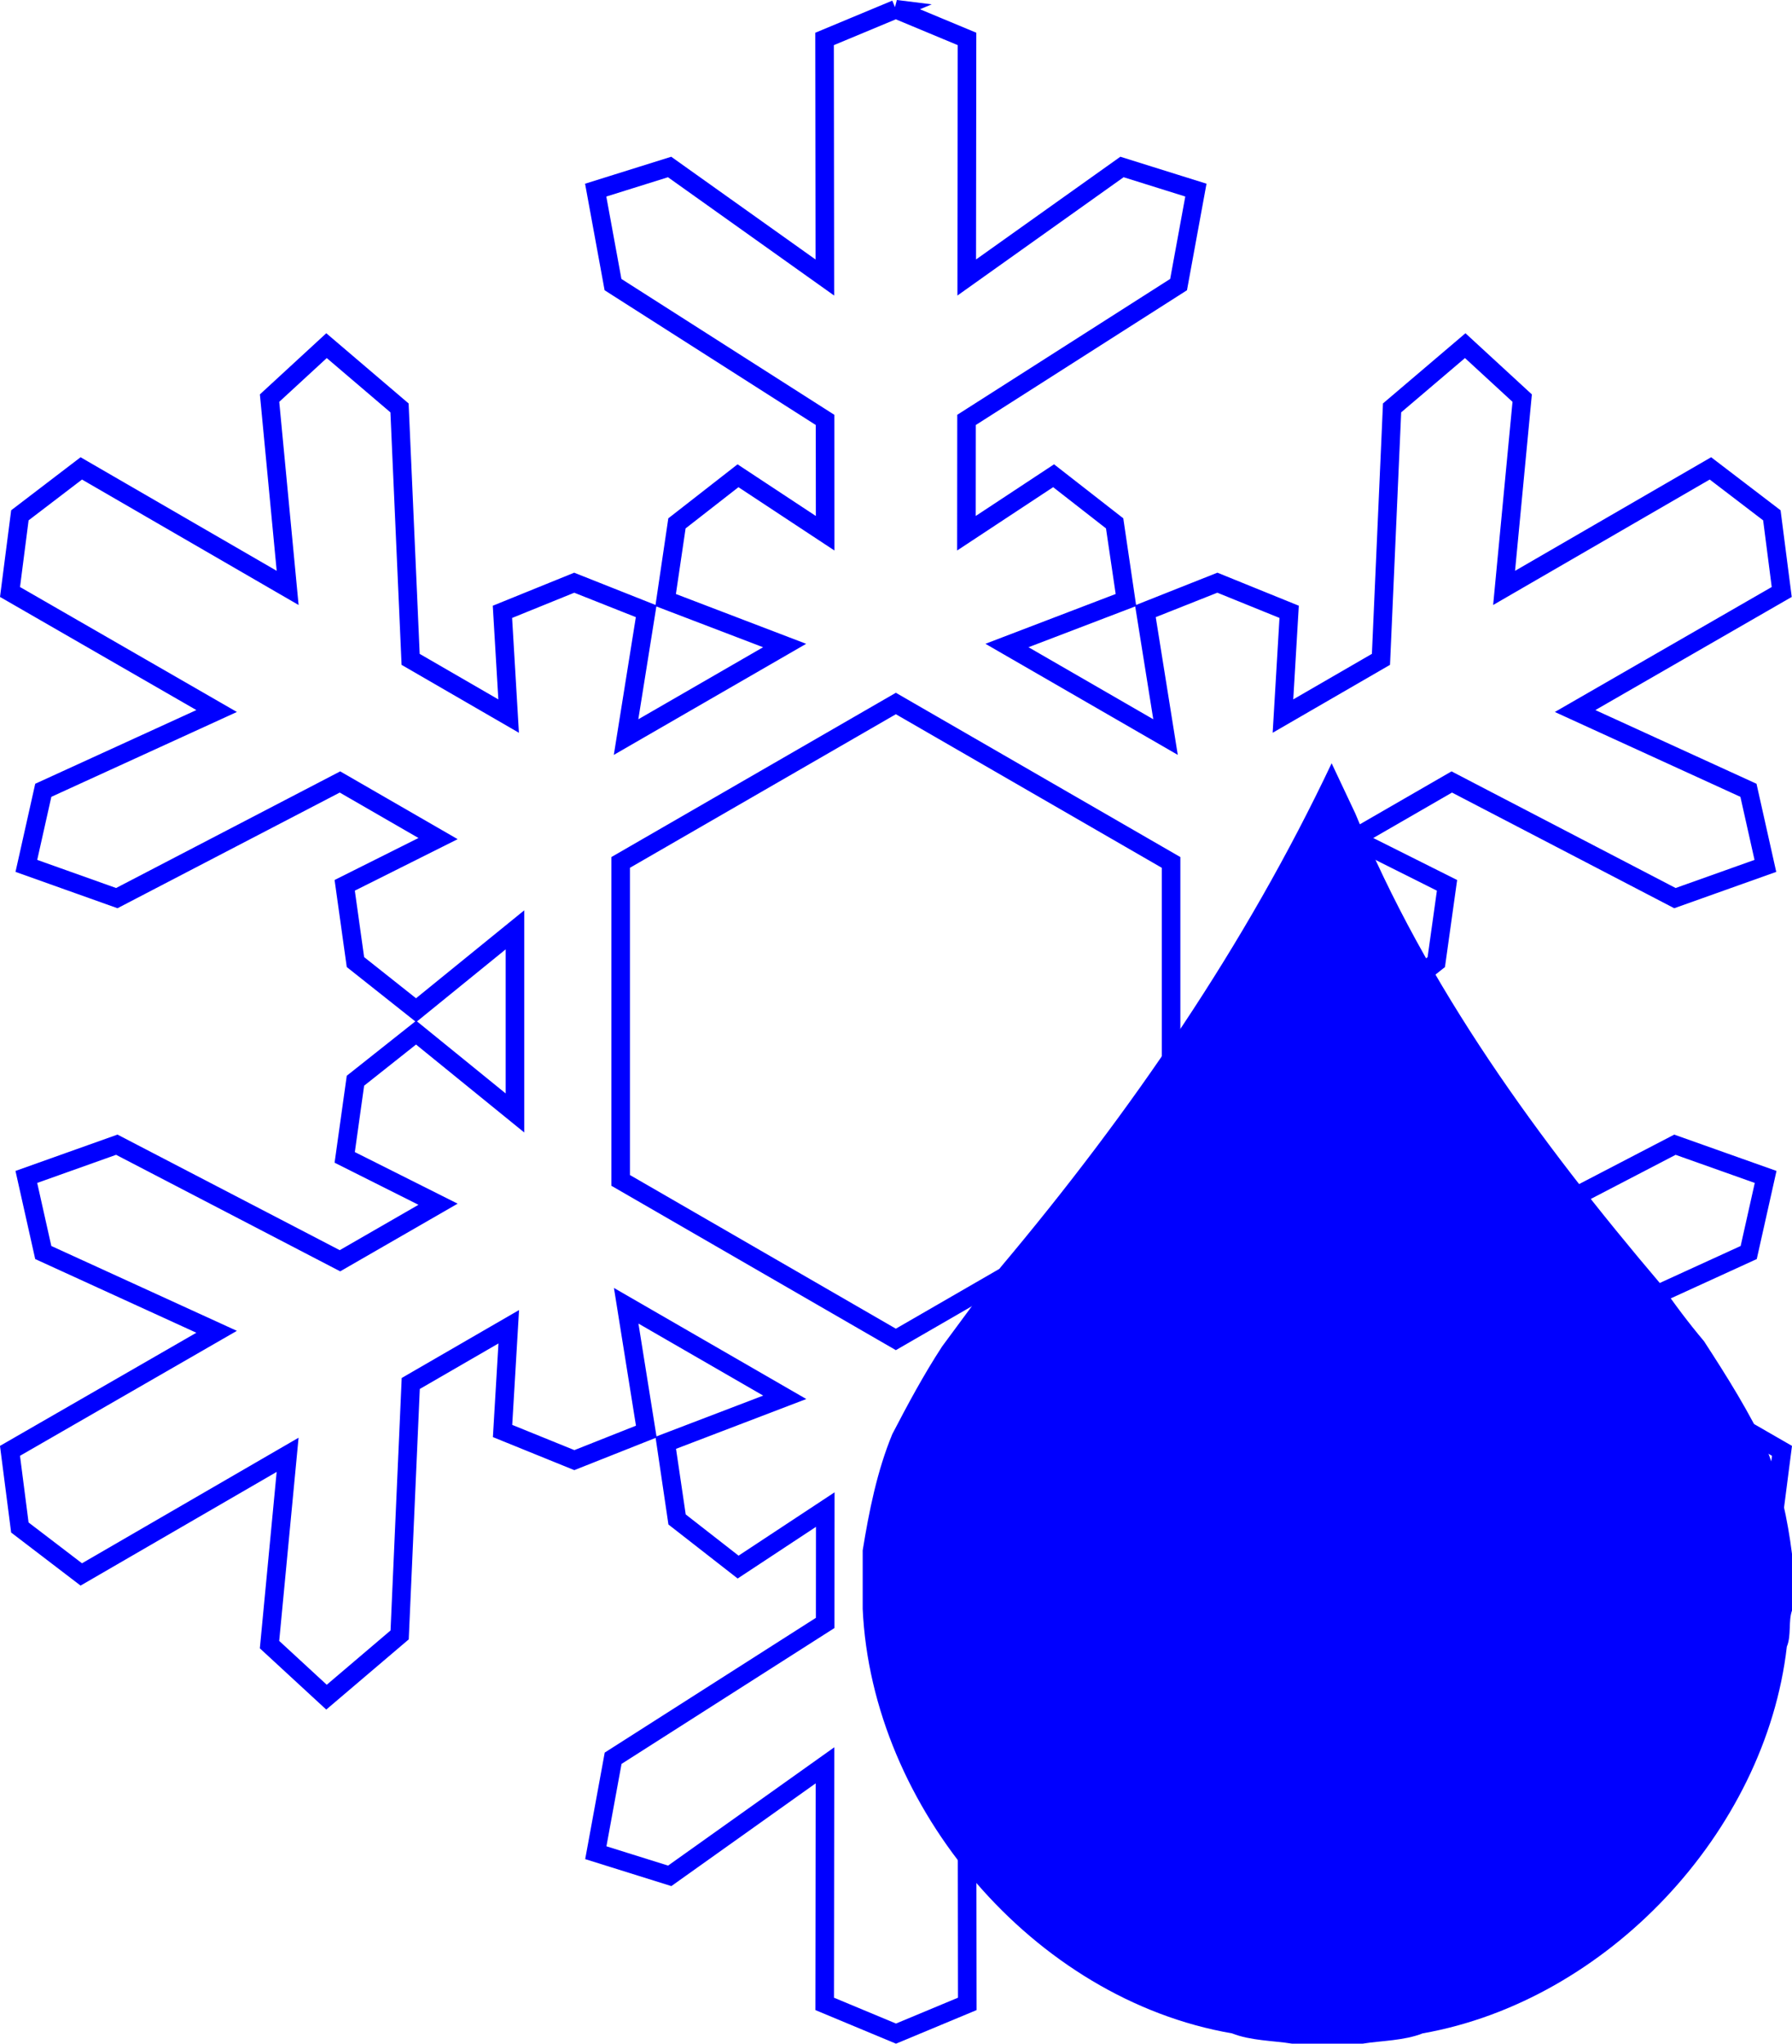 <?xml version="1.0" encoding="UTF-8" standalone="no"?>
<svg xmlns:dc="http://purl.org/dc/elements/1.1/" xmlns:cc="http://creativecommons.org/ns#" xmlns:rdf="http://www.w3.org/1999/02/22-rdf-syntax-ns#" xmlns:svg="http://www.w3.org/2000/svg" xmlns="http://www.w3.org/2000/svg" xmlns:sodipodi="http://sodipodi.sourceforge.net/DTD/sodipodi-0.dtd" xmlns:inkscape="http://www.inkscape.org/namespaces/inkscape" id="svg2" sodipodi:docname="Snowflake-Drop.svg" viewBox="0 0 298.86 340.646" version="1.1" inkscape:version="1.0.1 (3bc2e813f5, 2020-09-07)" width="298.86" height="340.646">
  <defs id="defs9"></defs>
  <g id="layer1" inkscape:label="Layer 1" inkscape:groupmode="layer" transform="translate(-1044.861,-525.354)">
    <g id="g842">
      <path id="path2909" style="fill:none;stroke:#0000ff;stroke-width:3.098" inkscape:connector-curvature="0" d="m 1194.267,526.892 -11.89,4.953 0.049,39.768 -25.893,-18.424 -12.326,3.856 2.888,15.746 35.363,22.554 0.016,18.892 -14.536,-9.583 -10.18,7.937 -1.887,12.777 19.844,7.583 -26.442,15.262 3.356,-20.973 -12.003,-4.759 -11.971,4.856 1.032,17.375 -16.343,-9.454 -1.855,-41.914 -12.173,-10.377 -9.499,8.745 3.015,31.636 -34.414,-19.922 -10.242,7.821 -1.646,12.777 34.46,19.844 -28.91,13.213 -2.823,12.6 15.084,5.372 37.219,-19.36 16.359,9.438 -15.57,7.79 1.791,12.793 10.116,8.018 16.488,-13.391 v 30.524 l -16.488,-13.391 -10.116,8.018 -1.791,12.777 15.568,7.808 -16.359,9.422 -37.219,-19.344 -15.085,5.372 2.823,12.6 28.91,13.213 -34.46,19.844 1.645,12.777 10.245,7.824 34.411,-19.94 -3.017,31.637 9.502,8.76 12.197,-10.374 1.855,-41.914 16.343,-9.454 -1.032,17.375 11.971,4.856 12.003,-4.759 -3.356,-20.973 26.442,15.262 -19.844,7.583 1.887,12.777 10.18,7.937 14.536,-9.583 -0.016,18.892 -35.363,22.554 -2.888,15.746 12.326,3.856 25.893,-18.424 -0.048,39.768 11.89,4.953 11.89,-4.953 -0.049,-39.768 25.893,18.424 12.326,-3.856 -2.888,-15.746 -35.364,-22.554 -0.016,-18.892 14.536,9.583 10.18,-7.937 1.887,-12.777 -19.843,-7.583 26.442,-15.262 -3.356,20.973 12.003,4.759 11.971,-4.856 -1.032,-17.375 16.343,9.454 1.855,41.914 12.197,10.374 9.502,-8.76 -3.017,-31.637 34.411,19.94 10.245,-7.824 1.646,-12.777 -34.46,-19.844 28.91,-13.213 2.823,-12.6 -15.126,-5.369 -37.219,19.344 -16.359,-9.422 15.568,-7.808 -1.791,-12.777 -10.116,-8.018 -16.488,13.391 v -30.524 l 16.488,13.391 10.116,-8.018 1.791,-12.793 -15.568,-7.792 16.359,-9.438 37.219,19.36 15.084,-5.372 -2.823,-12.6 -28.91,-13.213 34.46,-19.844 -1.646,-12.777 -10.245,-7.824 -34.411,19.924 3.017,-31.637 -9.502,-8.744 -12.197,10.374 -1.855,41.914 -16.343,9.454 1.032,-17.375 -11.971,-4.856 -12.003,4.759 3.356,20.973 -26.442,-15.262 19.843,-7.583 -1.887,-12.777 -10.18,-7.937 -14.536,9.583 0.016,-18.892 35.363,-22.554 2.888,-15.746 -12.326,-3.856 -25.893,18.424 0.048,-39.768 -11.89,-4.953 z m 0,115.724 45.898,26.49 v 52.999 l -45.898,26.507 -45.898,-26.507 v -52.999 z"></path>
      <path id="path412" d="m 1343.72,784.355 v 9.454 c -0.63,1.748 -0.086,4.183 -0.86,6.016 -3.552,30.939 -30.023,59.042 -60.733,64.457 -3.123,1.232 -6.818,1.203 -10.027,1.719 h -11.745 c -3.209,-0.516 -6.904,-0.487 -10.027,-1.719 -33.117,-5.701 -60.088,-37.614 -61.592,-70.759 v -9.74 c 1.049,-6.474 2.384,-13.206 4.942,-19.394 2.59,-4.985 5.257,-9.941 8.308,-14.61 l 9.74,-13.178 c 21.786,-25.897 40.866,-53.714 55.218,-84.023 l 3.953,8.379 c 11.86,28.891 30.567,54.473 50.992,78.508 2.206,3.237 4.584,6.388 7.162,9.454 3.839,5.901 7.591,11.86 10.6,18.334 2.063,5.472 3.352,11.373 4.068,17.103 z" style="opacity:1;fill:#0000ff;fill-opacity:1;stroke-width:0.286"></path>
    </g>
  </g>
</svg>
